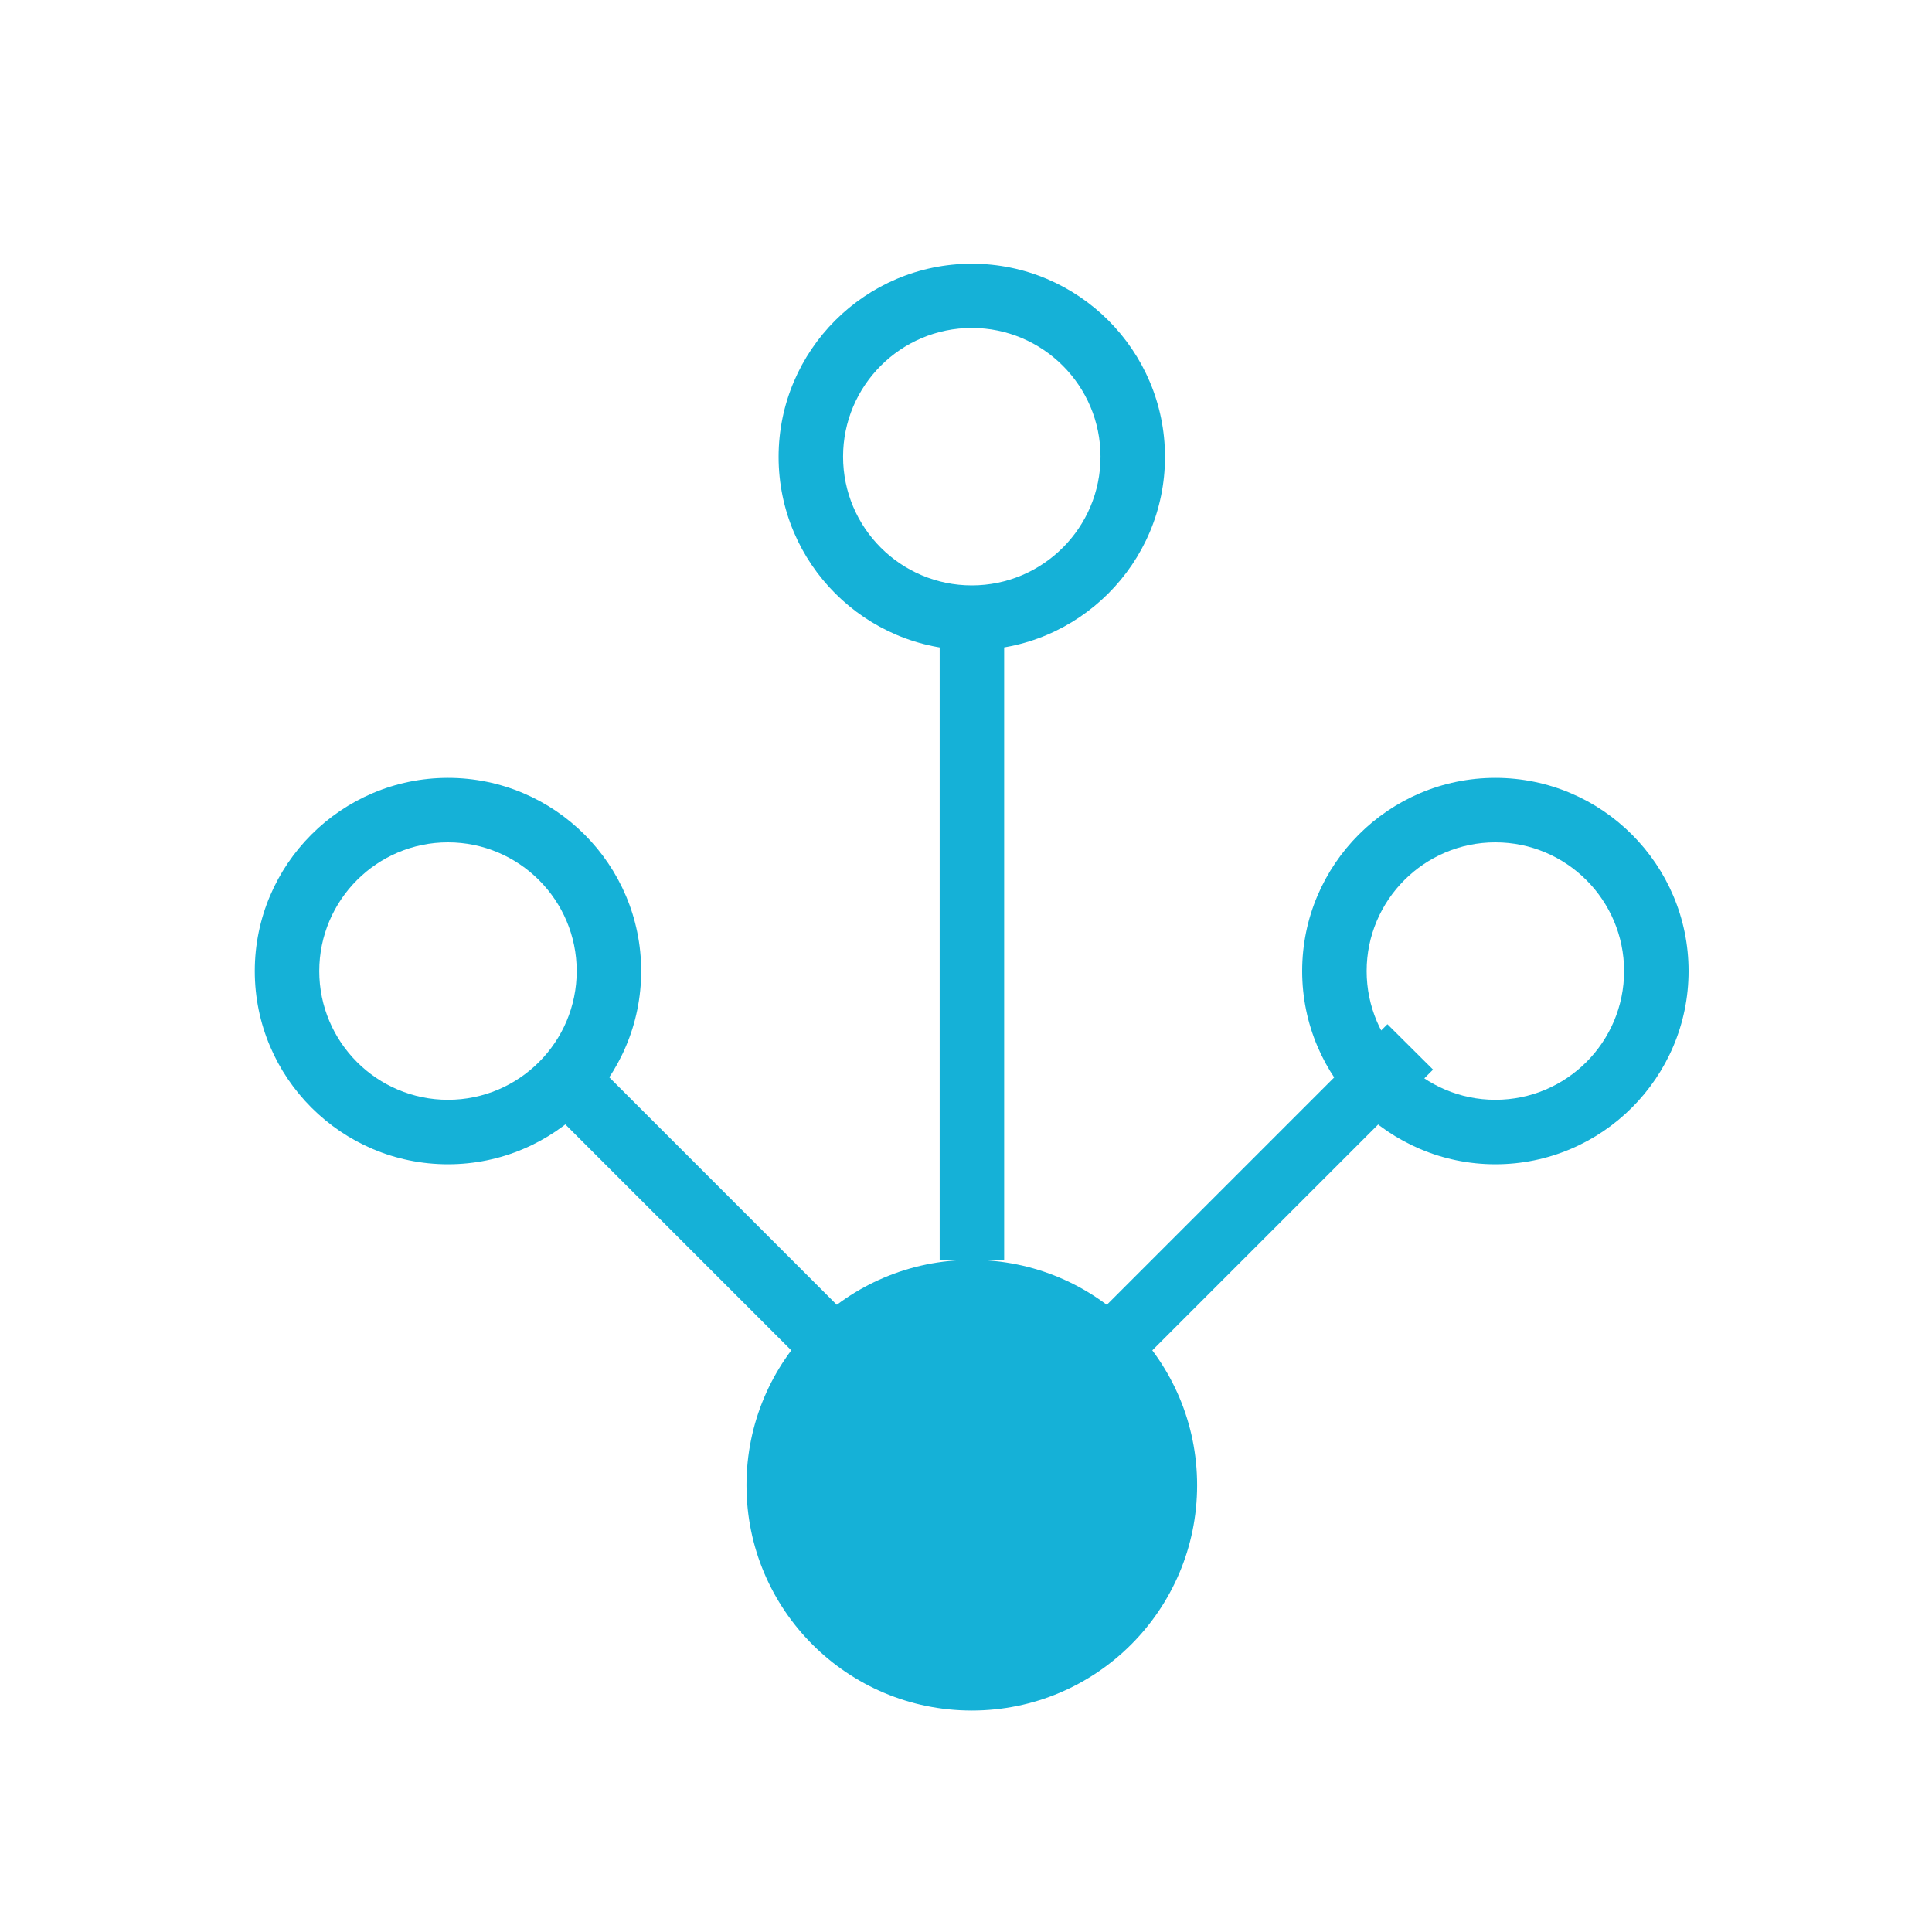 <svg width="80" height="80" viewBox="0 0 80 80" fill="none" xmlns="http://www.w3.org/2000/svg">
<g clip-path="url(#clip0_9254_2931)">
<path d="M40.24 70.83C45.393 70.83 49.57 66.653 49.57 61.5C49.57 56.347 45.393 52.17 40.24 52.17C35.087 52.17 30.91 56.347 30.91 61.5C30.91 66.653 35.087 70.83 40.24 70.83Z" fill="#15B1D7"/>
<path d="M61.92 48.21C57.51 48.21 53.92 44.62 53.92 40.21C53.92 35.8 57.51 32.21 61.92 32.21C66.33 32.21 69.92 35.8 69.92 40.21C69.92 44.62 66.33 48.21 61.92 48.21ZM61.92 34.88C58.98 34.88 56.59 37.27 56.59 40.21C56.59 43.15 58.98 45.54 61.92 45.54C64.86 45.54 67.25 43.15 67.25 40.21C67.25 37.27 64.86 34.88 61.92 34.88Z" fill="#15B1D7"/>
<path d="M18.55 48.21C14.14 48.21 10.55 44.62 10.55 40.21C10.55 35.8 14.14 32.21 18.55 32.21C22.96 32.21 26.55 35.8 26.55 40.21C26.55 44.62 22.96 48.21 18.55 48.21ZM18.55 34.88C15.61 34.88 13.22 37.27 13.22 40.21C13.22 43.15 15.61 45.54 18.55 45.54C21.49 45.54 23.88 43.15 23.88 40.21C23.88 37.27 21.49 34.88 18.55 34.88Z" fill="#15B1D7"/>
<path d="M40.24 26.92C35.83 26.92 32.24 23.33 32.24 18.92C32.24 14.51 35.83 10.92 40.24 10.92C44.65 10.92 48.24 14.51 48.24 18.92C48.24 23.33 44.65 26.92 40.24 26.92ZM40.24 13.58C37.3 13.58 34.91 15.97 34.91 18.91C34.91 21.85 37.3 24.24 40.24 24.24C43.18 24.24 45.57 21.85 45.57 18.91C45.57 15.97 43.18 13.58 40.24 13.58Z" fill="#15B1D7"/>
<path d="M41.58 25.58H38.91V52.17H41.58V25.58Z" fill="#15B1D7"/>
<path d="M40.24 63.39L23.09 46.24L24.98 44.36L40.24 59.62L57.45 42.41L59.34 44.29L40.24 63.39Z" fill="#15B1D7"/>
</g>
<defs>
<clipPath id="clip0_9254_2931">
<rect width="80" height="80" fill="white"/>
</clipPath>
</defs>
</svg>
